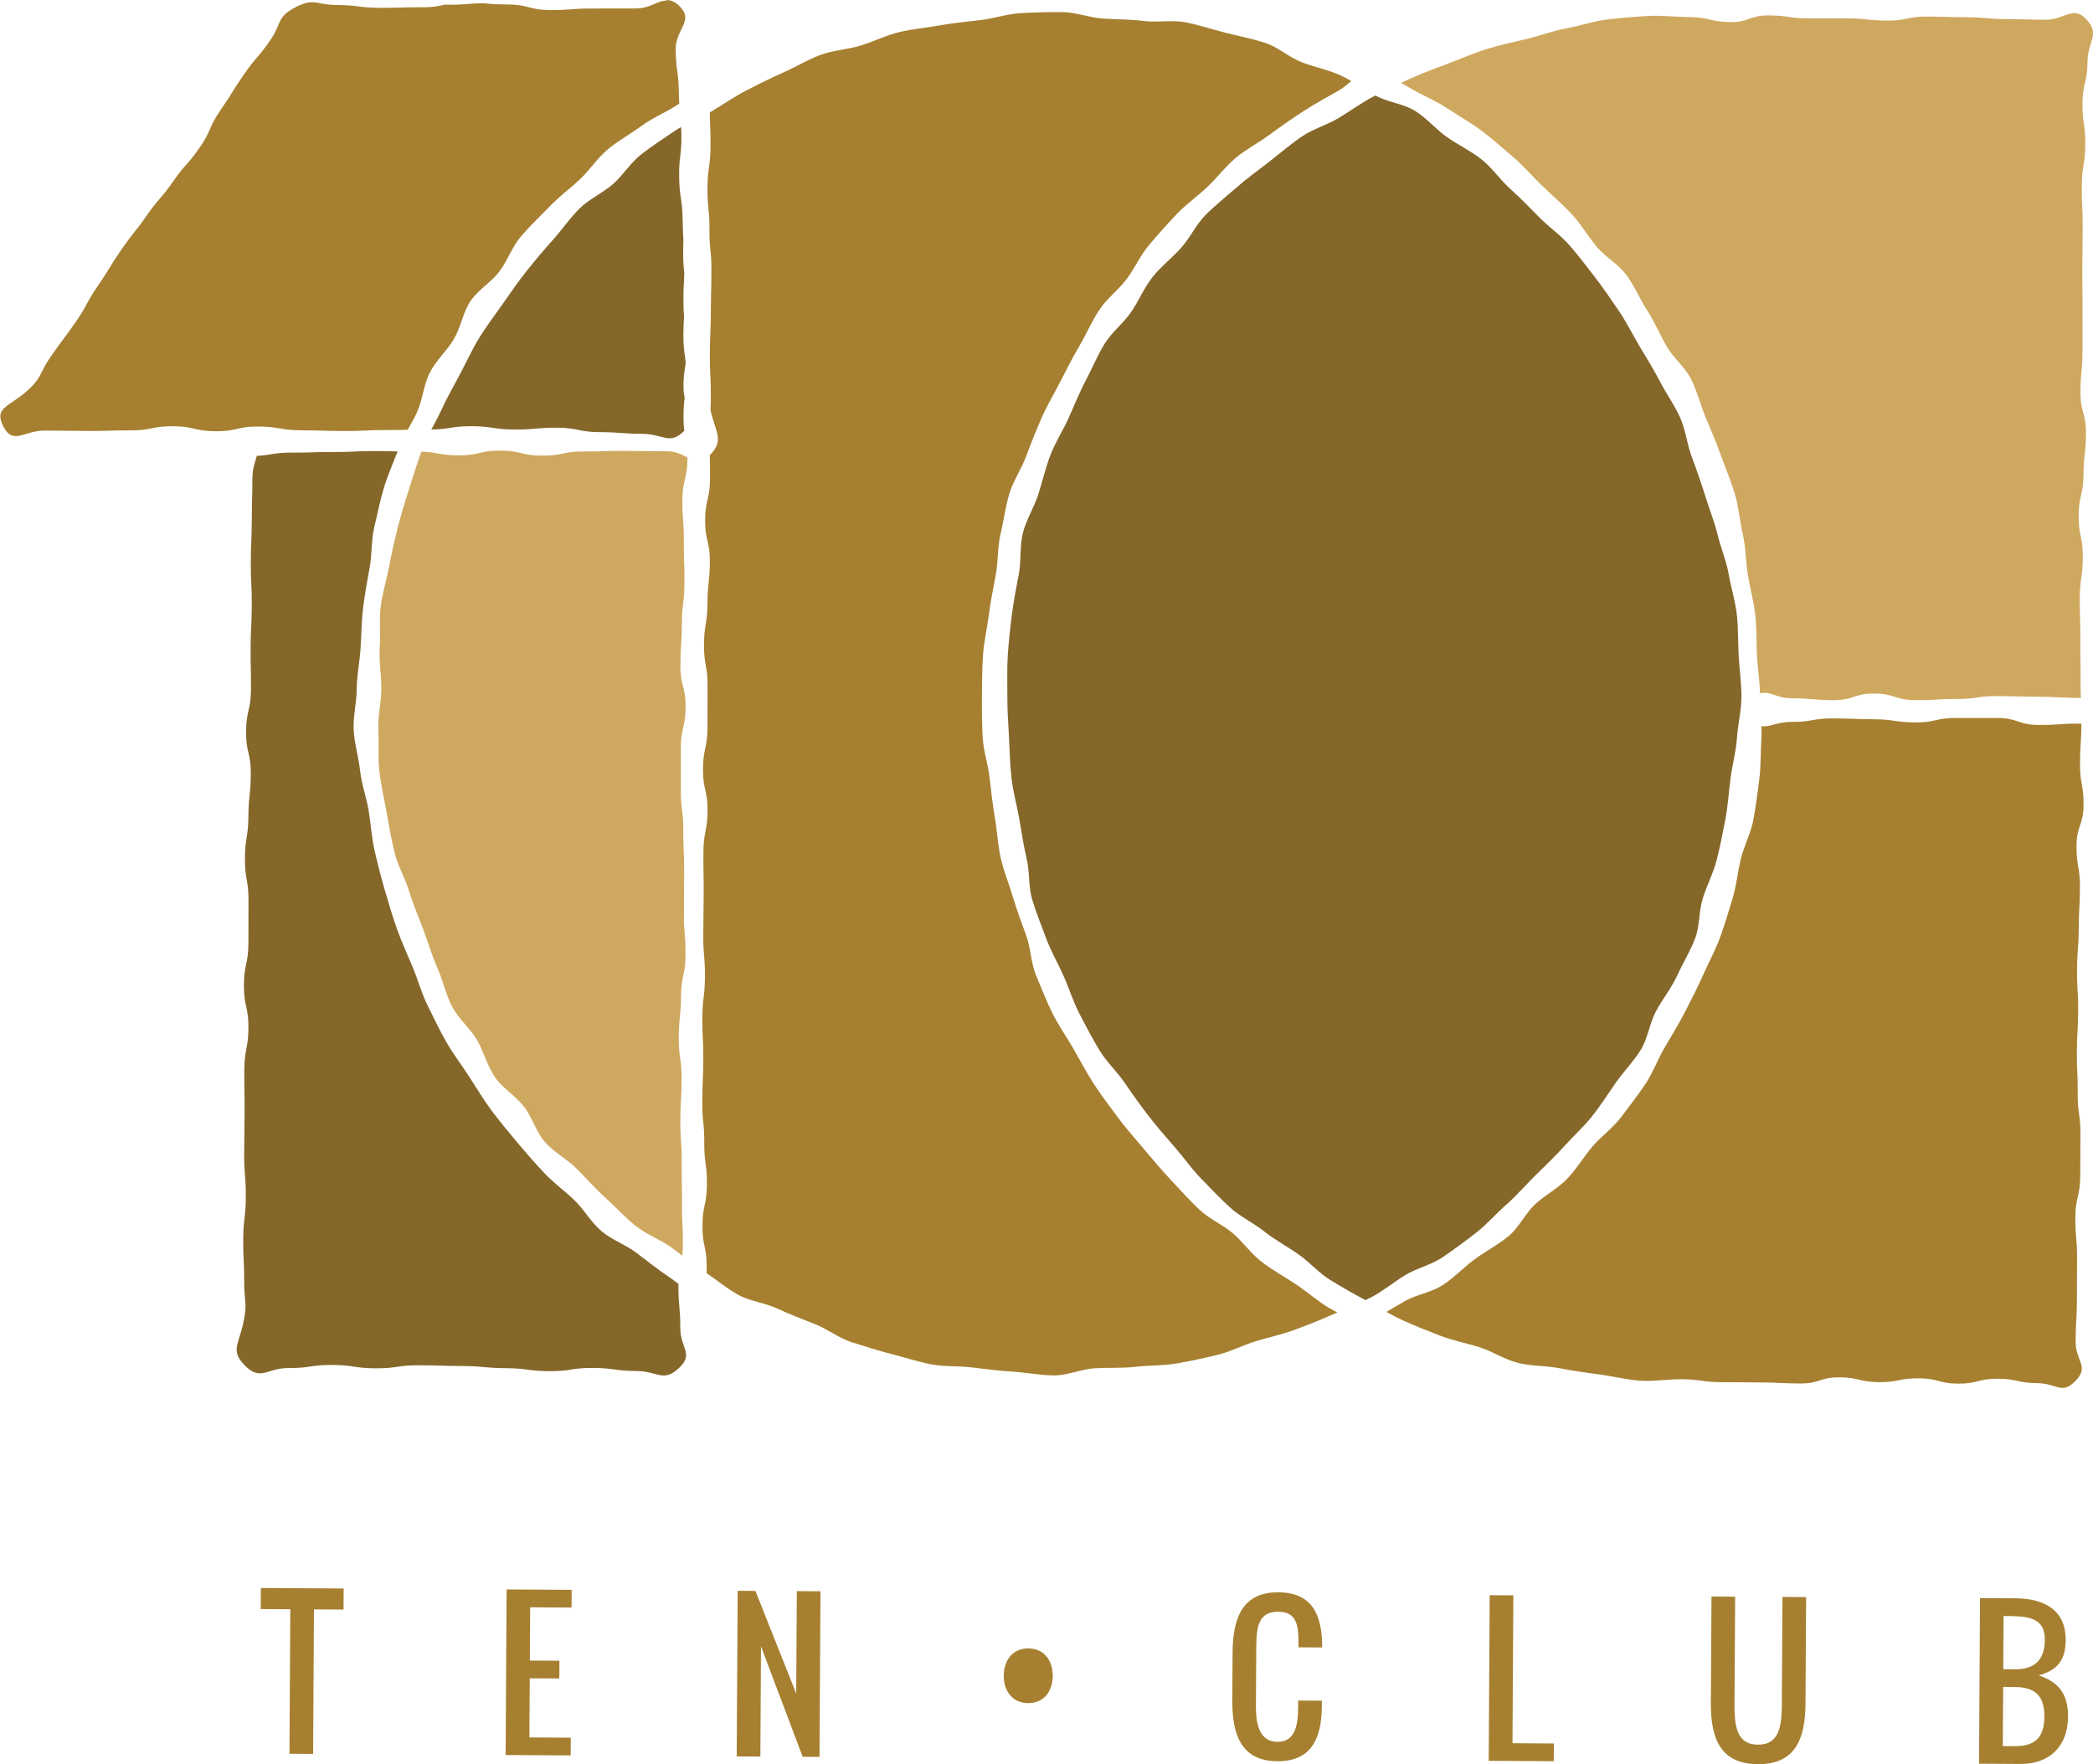 <?xml version="1.0" encoding="UTF-8" standalone="no"?>
<!-- Created with Inkscape (http://www.inkscape.org/) -->

<svg
   xmlns:dc="http://purl.org/dc/elements/1.1/"
   xmlns:cc="http://creativecommons.org/ns#"
   xmlns:rdf="http://www.w3.org/1999/02/22-rdf-syntax-ns#"
   xmlns:svg="http://www.w3.org/2000/svg"
   xmlns="http://www.w3.org/2000/svg"
   xmlns:sodipodi="http://sodipodi.sourceforge.net/DTD/sodipodi-0.dtd"
   xmlns:inkscape="http://www.inkscape.org/namespaces/inkscape"
   id="svg3004"
   xml:space="preserve"
   height="259.48"
   width="307.85"
   version="1.1"
   inkscape:version="0.48.4 r9939"
   sodipodi:docname="tenclub-color.svg"><sodipodi:namedview
     pagecolor="#ffffff"
     bordercolor="#666666"
     borderopacity="1"
     objecttolerance="10"
     gridtolerance="10"
     guidetolerance="10"
     inkscape:pageopacity="0"
     inkscape:pageshadow="2"
     inkscape:window-width="1050"
     inkscape:window-height="1656"
     id="namedview4464"
     showgrid="false"
     inkscape:zoom="0.90951129"
     inkscape:cx="255.61652"
     inkscape:cy="129.74001"
     inkscape:window-x="1680"
     inkscape:window-y="24"
     inkscape:window-maximized="1"
     inkscape:current-layer="g3066-5" /><defs
     id="defs3008"><clipPath
       id="clipPath3030"
       clipPathUnits="userSpaceOnUse"><path
         id="path3032"
         d="m0 207.58h246.28v-207.58h-246.28v207.58z" /></clipPath></defs><g
     id="g3012"
     transform="matrix(1.25,0,0,-1.25,0,259.48)"><g
       id="g3014"
       transform="translate(40.423 18.193)"
       style="fill:#a68030;fill-opacity:1"><path
         id="path3016"
         d="m0 0-3.48 0.02-0.1-17.006-2.783 0.016 0.1 17.007-3.48 0.02 0.015 2.479l9.743-0.057-0.015-2.479z"
         fill="#d95f39"
         style="fill:#a68030;fill-opacity:1" /></g><g
       id="g3018"
       transform="translate(62.334 10.104)"
       style="fill:#a68030;fill-opacity:1"><path
         id="path3020"
         d="m0 0-0.041-6.959 4.871-0.029-0.012-2.087-7.655 0.045 0.115 19.485 7.655-0.045-0.013-2.088-4.871 0.029-0.037-6.263 3.48-0.021-0.012-2.087-3.48 0.02z"
         fill="#d95f39"
         style="fill:#a68030;fill-opacity:1" /></g><g
       id="g3022"
       transform="translate(86.686 .913)"
       style="fill:#a68030;fill-opacity:1"><path
         id="path3024"
         d="m0 0 2.784-0.016 0.076 12.961 4.904-12.991 1.979-0.012 0.115 19.486-2.784 0.017-0.071-12.048-4.801 12.076-2.087 0.013-0.115-19.486z"
         fill="#d95f39"
         style="fill:#a68030;fill-opacity:1" /></g><g
       id="g3026"><g
         id="g3028"
         clip-path="url(#clipPath3030)"><g
           id="g3034"
           transform="translate(121.01 13.619)"
           style="fill:#a68030;fill-opacity:1"><path
             id="path3036"
             d="m0 0c1.838-0.011 2.873-1.42 2.863-3.236-0.011-1.826-1.063-3.212-2.901-3.201-1.837 0.01-2.873 1.419-2.862 3.235 0.01 1.827 1.062 3.213 2.9 3.202"
             fill="#d95f39"
             style="fill:#a68030;fill-opacity:1" /></g><g
           id="g3038"
           transform="translate(150.31 .344)"
           style="fill:#a68030;fill-opacity:1"><path
             id="path3040"
             d="m0 0c-4.187 0.025-5.332 3.011-5.307 7.197l0.032 5.557c0.025 4.186 1.205 7.147 5.392 7.123 3.926-0.023 5.172-2.575 5.149-6.49l-2.784 0.017c0.014 2.37-0.051 4.176-2.379 4.189-2.327 0.014-2.576-1.79-2.59-4.16l-0.041-6.959c-0.012-2.131 0.421-4.178 2.541-4.191 2.132-0.012 2.416 2.03 2.428 4.162l0.004 0.696 2.784-0.017-0.004-0.696c-0.023-3.871-1.321-6.451-5.225-6.428"
             fill="#d95f39"
             style="fill:#a68030;fill-opacity:1" /></g><g
           id="g3042"
           transform="translate(175.29 19.879)"
           style="fill:#a68030;fill-opacity:1"><path
             id="path3044"
             d="m0 0 2.784-0.016-0.103-17.398 4.872-0.029-0.013-2.088-7.655 0.045 0.115 19.486z"
             fill="#d95f39"
             style="fill:#a68030;fill-opacity:1" /></g><g
           id="g3046"
           transform="translate(206.84 0)"
           style="fill:#a68030;fill-opacity:1"><path
             id="path3048"
             d="m0 0c-4.328 0.025-5.55 2.904-5.525 7.199l0.074 12.526 2.783-0.016-0.074-12.527c-0.015-2.577 0.178-4.872 2.755-4.888 2.577-0.015 2.798 2.279 2.813 4.855l0.073 12.527 2.784-0.016-0.074-12.527c-0.025-4.295-1.282-7.158-5.609-7.133"
             fill="#d95f39"
             style="fill:#a68030;fill-opacity:1" /></g><g
           id="g3050"
           transform="translate(237.1 9.076)"
           style="fill:#a68030;fill-opacity:1"><path
             id="path3052"
             d="m0 0-1.392 0.008-0.041-6.959 1.392-0.008c2.403-0.014 3.486 1.024 3.5 3.459s-1.056 3.486-3.459 3.5m3.512 5.547c0.016 2.751-2.115 2.796-4.855 2.812l-0.037-6.263 1.392-0.008c2.305-0.014 3.486 1.11 3.5 3.459m-2.869-14.598-4.872 0.029 0.115 19.485 4.175-0.024c3.513-0.021 5.929-1.471 5.909-4.907-0.015-2.533-1.141-3.603-3.178-4.157 2.16-0.73 3.468-1.988 3.451-4.891-0.02-3.436-2.164-5.555-5.6-5.535"
             fill="#d95f39"
             style="fill:#a68030;fill-opacity:1" /></g><g
           id="g4501"
           transform="matrix(1.428,0,0,-1.428,264.45,-290.148)"><g
             id="g3054-3"
             transform="matrix(0.7,0,0,-0.7,-13.275,-346.959)"><path
               style="fill:#cfa85f;fill-opacity:1"
               id="path3056-6"
               d="m 0,0 c -1.599,1.69 -2.497,-0.063 -4.824,-0.049 -2.326,0.013 -2.326,0.064 -4.652,0.078 -2.326,0.014 -2.325,0.206 -4.651,0.219 -2.327,0.014 -2.326,0.063 -4.653,0.077 -2.325,0.014 -2.328,-0.491 -4.654,-0.477 -2.326,0.013 -2.325,0.252 -4.651,0.265 -2.327,0.014 -2.327,-0.014 -4.654,0 -2.326,0.013 -2.325,0.333 -4.651,0.347 -2.328,0.014 -2.342,-0.849 -4.669,-0.785 -2.329,0.065 -2.316,0.575 -4.644,0.588 -1.624,0.01 -3.26,0.221 -4.861,0.134 -1.62,-0.088 -3.251,-0.233 -4.845,-0.417 -1.611,-0.186 -3.173,-0.752 -4.753,-1.033 -1.596,-0.283 -3.118,-0.868 -4.68,-1.245 -1.574,-0.38 -3.146,-0.711 -4.683,-1.183 -1.547,-0.475 -3.017,-1.132 -4.523,-1.698 -1.514,-0.568 -3.019,-1.117 -4.488,-1.774 -0.385,-0.171 -0.763,-0.35 -1.145,-0.525 0.428,-0.239 0.856,-0.474 1.281,-0.724 1.385,-0.813 2.886,-1.413 4.218,-2.303 1.335,-0.892 2.75,-1.671 4.029,-2.637 1.281,-0.967 2.478,-2.044 3.699,-3.082 1.222,-1.04 2.254,-2.281 3.414,-3.389 1.16,-1.108 2.374,-2.151 3.468,-3.324 1.094,-1.172 1.895,-2.584 2.92,-3.818 1.024,-1.234 2.569,-2.057 3.521,-3.349 0.951,-1.289 1.566,-2.823 2.442,-4.168 0.874,-1.342 1.49,-2.831 2.287,-4.226 0.795,-1.39 2.188,-2.466 2.903,-3.905 0.712,-1.434 1.087,-3.042 1.717,-4.52 0.627,-1.472 1.248,-2.956 1.791,-4.47 0.539,-1.505 1.182,-2.994 1.635,-4.537 0.45,-1.534 0.566,-3.167 0.928,-4.736 0.359,-1.556 0.324,-3.185 0.594,-4.773 0.267,-1.574 0.692,-3.116 0.868,-4.718 0.175,-1.586 0.115,-3.182 0.198,-4.793 0.076,-1.463 0.321,-2.918 0.354,-4.396 1.283,0.322 1.809,-0.566 3.787,-0.577 2.418,-0.014 2.417,-0.208 4.836,-0.222 2.418,-0.014 2.423,0.797 4.841,0.783 2.418,-0.015 2.414,-0.768 4.831,-0.782 2.418,-0.014 2.419,0.154 4.838,0.14 2.419,-0.014 2.421,0.353 4.84,0.339 2.419,-0.014 2.418,-0.064 4.837,-0.078 2.42,-0.014 2.419,-0.127 4.839,-0.141 h 0.124 c -0.022,0.498 -0.039,1.075 -0.033,2.025 0.014,2.427 -0.045,2.427 -0.031,4.854 0.014,2.428 -0.078,2.428 -0.064,4.856 0.015,2.428 0.343,2.426 0.357,4.853 0.014,2.428 -0.504,2.431 -0.489,4.858 0.014,2.428 0.555,2.425 0.569,4.852 0.014,2.428 0.277,2.427 0.291,4.854 0.015,2.429 -0.66,2.433 -0.646,4.861 0.014,2.428 0.227,2.426 0.241,4.854 0.014,2.428 -0.017,2.428 -0.003,4.856 0.014,2.429 -0.034,2.429 -0.02,4.857 0.014,2.427 0.027,2.427 0.041,4.854 0.015,2.428 -0.119,2.429 -0.104,4.857 0.014,2.429 0.397,2.427 0.412,4.855 0.014,2.428 -0.345,2.431 -0.331,4.859 0.014,2.429 0.577,2.426 0.591,4.856 C 0.154,-2.594 1.67,-1.765 0,0"
               inkscape:connector-curvature="0" /></g><path
             style="fill:#a68030;fill-opacity:1"
             id="path3060-7"
             d="m -66.516,-238.491 c 1.048,0.406 2.174,0.611 3.251,0.955 1.071,0.341 2.06,1.01 3.157,1.288 1.089,0.275 2.265,0.221 3.379,0.431 1.102,0.208 2.217,0.379 3.342,0.522 1.113,0.141 2.222,0.44 3.354,0.514 1.118,0.073 2.258,-0.13 3.393,-0.123 1.629,0.01 1.628,0.232 3.257,0.242 1.629,0.01 1.629,0.013 3.258,0.023 1.63,0.01 1.629,0.078 3.258,0.087 1.63,0.01 1.632,-0.516 3.261,-0.506 1.629,0.01 1.627,0.386 3.256,0.396 1.629,0.01 1.631,-0.326 3.26,-0.317 1.63,0.01 1.627,0.43 3.256,0.44 1.63,0.01 1.632,-0.415 3.261,-0.405 1.63,0.01 1.628,0.355 3.258,0.364 1.63,0.01 2.006,0.99 3.142,-0.18 1.183,-1.22 0.008,-1.585 0.018,-3.284 0.01,-1.7 0.096,-1.7 0.106,-3.4 0.01,-1.7 7e-4,-1.7 0.011,-3.399 0.01,-1.7 -0.151,-1.701 -0.14,-3.401 0.01,-1.7 0.391,-1.697 0.401,-3.397 0.011,-1.7 0.008,-1.7 0.018,-3.4 0.011,-1.7 -0.235,-1.701 -0.224,-3.4 0.01,-1.7 -0.08,-1.701 -0.07,-3.4 0.011,-1.7 0.096,-1.7 0.106,-3.399 0.011,-1.7 -0.102,-1.701 -0.092,-3.4 0.01,-1.7 0.13,-1.699 0.14,-3.399 0.01,-1.7 0.09,-1.7 0.1,-3.4 0.01,-1.7 -0.293,-1.702 -0.283,-3.402 0.01,-1.7 0.571,-1.696 0.581,-3.396 0.01,-1.7 -0.305,-1.702 -0.295,-3.402 0.01,-1.658 0.107,-1.702 0.121,-3.28 -0.048,-0.001 -0.094,-0.004 -0.145,-0.004 -1.694,-0.011 -1.695,0.116 -3.388,0.106 -1.693,-0.01 -1.69,-0.564 -3.384,-0.574 -1.693,-0.01 -1.693,0.01 -3.386,-7e-4 -1.693,-0.01 -1.695,0.377 -3.389,0.367 -1.694,-0.01 -1.693,-0.249 -3.386,-0.259 -1.693,-0.01 -1.693,-0.064 -3.386,-0.074 -1.695,-0.01 -1.697,0.3 -3.391,0.289 -1.239,-0.007 -1.751,0.443 -2.512,0.356 0.013,0.324 0.015,0.647 -0.006,0.969 -0.071,1.127 -0.035,2.271 -0.17,3.379 -0.137,1.12 -0.289,2.251 -0.489,3.351 -0.202,1.11 -0.769,2.145 -1.034,3.232 -0.266,1.095 -0.366,2.236 -0.694,3.307 -0.331,1.077 -0.647,2.167 -1.037,3.217 -0.393,1.056 -0.943,2.054 -1.394,3.08 -0.454,1.03 -0.978,2.029 -1.488,3.027 -0.513,1.001 -1.104,1.959 -1.672,2.926 -0.569,0.97 -0.957,2.059 -1.58,2.992 -0.625,0.935 -1.321,1.833 -1.997,2.729 -0.677,0.896 -1.637,1.569 -2.364,2.424 -0.728,0.856 -1.307,1.844 -2.083,2.656 -0.775,0.812 -1.825,1.34 -2.646,2.106 -0.821,0.766 -1.316,1.903 -2.181,2.62 -0.863,0.717 -1.891,1.24 -2.795,1.907 -0.903,0.666 -1.692,1.515 -2.634,2.129 -0.94,0.613 -2.161,0.77 -3.138,1.328 -0.504,0.289 -0.999,0.59 -1.498,0.884 0.425,0.236 0.853,0.466 1.293,0.668 1.023,0.469 2.08,0.884 3.134,1.293"
             inkscape:connector-curvature="0" /><g
             id="g3062-5"
             transform="matrix(0.7,0,0,-0.7,-128.701,-269.862)"><path
               style="fill:#cfa85f;fill-opacity:1"
               id="path3064-3"
               d="m 0,0 c 0.014,2.434 -0.201,2.436 -0.186,4.87 0.014,2.435 0.012,2.435 0.026,4.87 0.015,2.434 -0.117,2.435 -0.102,4.869 0.014,2.435 -0.306,2.437 -0.292,4.871 0.014,2.434 -0.016,2.435 -0.001,4.869 0.014,2.434 0.548,2.43 0.562,4.864 0.015,2.434 -0.627,2.438 -0.612,4.872 0.014,2.434 0.157,2.433 0.172,4.867 0.014,2.434 0.293,2.433 0.308,4.867 0.014,2.435 -0.089,2.436 -0.074,4.87 0.014,2.435 -0.183,2.436 -0.168,4.87 0.014,2.435 0.581,2.431 0.595,4.866 0,0.049 -0.001,0.091 -0.001,0.138 -0.64,0.33 -1.38,0.723 -2.401,0.729 -2.454,0.014 -2.453,0.031 -4.906,0.046 -2.453,0.014 -2.454,-0.082 -4.906,-0.068 -2.453,0.014 -2.456,-0.505 -4.909,-0.491 -2.454,0.015 -2.451,0.58 -4.904,0.594 -2.453,0.015 -2.457,-0.573 -4.91,-0.559 -2.266,0.013 -2.441,0.366 -4.386,0.432 -0.501,-1.354 -0.924,-2.746 -1.365,-4.128 -0.487,-1.529 -0.978,-3.072 -1.375,-4.639 -0.393,-1.555 -0.755,-3.134 -1.056,-4.723 -0.297,-1.575 -0.786,-3.146 -0.99,-4.752 -0.201,-1.589 -0.011,-3.239 -0.117,-4.856 -0.105,-1.597 0.201,-3.211 0.191,-4.833 -0.009,-1.621 -0.439,-3.238 -0.353,-4.836 0.087,-1.618 -0.06,-3.265 0.123,-4.856 0.184,-1.608 0.558,-3.204 0.837,-4.783 0.282,-1.593 0.565,-3.199 0.94,-4.759 0.378,-1.572 1.243,-3.013 1.713,-4.548 0.472,-1.545 1.111,-3.018 1.673,-4.523 0.565,-1.512 1.009,-3.061 1.662,-4.53 0.656,-1.474 0.987,-3.113 1.728,-4.539 0.743,-1.432 2.085,-2.53 2.912,-3.91 0.828,-1.384 1.205,-3.056 2.113,-4.384 0.91,-1.331 2.438,-2.206 3.424,-3.478 0.988,-1.273 1.432,-2.992 2.493,-4.202 1.062,-1.212 2.599,-1.984 3.731,-3.13 1.132,-1.145 2.194,-2.349 3.393,-3.425 1.198,-1.075 2.275,-2.296 3.536,-3.299 1.26,-1.001 2.834,-1.572 4.154,-2.498 0.461,-0.322 0.904,-0.668 1.346,-1.016 0.041,0.356 0.069,0.775 0.072,1.321 0.015,2.435 -0.124,2.435 -0.11,4.87 0.015,2.434 -0.047,2.434 -0.033,4.868 0.015,2.435 -0.173,2.436 -0.159,4.871 0.014,2.434 0.137,2.433 0.151,4.867 0.014,2.435 -0.349,2.437 -0.335,4.871 0.014,2.434 0.247,2.433 0.262,4.868 C -0.52,-2.431 -0.014,-2.434 0,0"
               inkscape:connector-curvature="0" /></g><g
             id="g3066-5"
             transform="matrix(0.7,0,0,-0.7,-124.387,-241.864)"><path
               style="fill:#a68030;fill-opacity:1"
               id="path3068-6"
               d="m 0,0 c 1.418,-0.758 3.127,-0.933 4.594,-1.606 1.46,-0.67 2.939,-1.251 4.445,-1.834 1.498,-0.58 2.82,-1.656 4.36,-2.146 1.529,-0.488 3.077,-0.984 4.644,-1.38 1.555,-0.393 3.109,-0.923 4.698,-1.223 1.575,-0.298 3.241,-0.167 4.847,-0.371 1.589,-0.201 3.193,-0.389 4.809,-0.495 1.597,-0.105 3.21,-0.428 4.831,-0.438 1.622,-0.009 3.213,0.757 4.811,0.843 1.618,0.087 3.226,-0.008 4.817,0.175 1.609,0.184 3.246,0.115 4.825,0.394 1.593,0.281 3.177,0.619 4.736,0.994 1.572,0.377 3.028,1.154 4.562,1.623 1.545,0.472 3.127,0.8 4.632,1.362 1.512,0.566 3.01,1.156 4.478,1.809 0.156,0.069 0.314,0.136 0.471,0.204 -0.309,0.164 -0.616,0.33 -0.917,0.507 -1.385,0.813 -2.596,1.906 -3.928,2.796 -1.335,0.892 -2.749,1.67 -4.028,2.636 -1.28,0.968 -2.209,2.359 -3.43,3.397 -1.222,1.04 -2.791,1.684 -3.951,2.792 -1.159,1.108 -2.242,2.302 -3.337,3.475 -1.093,1.173 -2.139,2.395 -3.164,3.629 -1.024,1.233 -2.113,2.427 -3.065,3.719 -0.951,1.29 -1.938,2.574 -2.814,3.919 -0.874,1.342 -1.626,2.777 -2.423,4.171 -0.795,1.39 -1.746,2.718 -2.461,4.157 -0.712,1.433 -1.291,2.953 -1.921,4.432 -0.627,1.471 -0.622,3.193 -1.165,4.706 -0.539,1.506 -1.114,2.985 -1.567,4.529 -0.45,1.534 -1.074,3.018 -1.436,4.586 -0.359,1.557 -0.426,3.168 -0.696,4.756 -0.267,1.574 -0.449,3.149 -0.625,4.751 -0.175,1.586 -0.736,3.142 -0.819,4.753 -0.083,1.592 -0.098,3.2 -0.088,4.814 0.009,1.617 0.027,3.229 0.128,4.822 0.102,1.613 0.496,3.188 0.689,4.775 0.195,1.602 0.537,3.164 0.822,4.737 0.287,1.588 0.186,3.249 0.563,4.804 0.379,1.567 0.565,3.201 1.032,4.733 0.47,1.541 1.432,2.925 1.988,4.427 0.559,1.511 1.154,3.002 1.797,4.469 0.645,1.475 1.481,2.851 2.209,4.279 0.73,1.435 1.459,2.856 2.269,4.24 0.812,1.389 1.444,2.887 2.332,4.223 0.891,1.339 2.248,2.337 3.212,3.619 0.967,1.285 1.619,2.806 2.656,4.031 1.038,1.227 2.107,2.428 3.214,3.592 1.107,1.165 2.435,2.098 3.607,3.197 1.172,1.098 2.141,2.421 3.375,3.451 1.232,1.029 2.69,1.77 3.981,2.726 1.29,0.956 2.601,1.862 3.947,2.743 1.342,0.878 2.749,1.628 4.144,2.429 0.54,0.31 1.03,0.714 1.513,1.135 -0.413,0.242 -0.832,0.474 -1.268,0.674 -1.46,0.67 -3.07,0.966 -4.576,1.549 -1.497,0.58 -2.776,1.791 -4.316,2.282 -1.529,0.487 -3.131,0.8 -4.698,1.197 -1.555,0.393 -3.106,0.921 -4.696,1.222 -1.574,0.297 -3.265,-0.054 -4.871,0.15 -1.589,0.201 -3.19,0.175 -4.806,0.281 -1.597,0.105 -3.179,0.755 -4.8,0.765 -1.621,0.009 -3.242,-0.033 -4.84,-0.119 -1.618,-0.087 -3.186,-0.641 -4.777,-0.824 -1.608,-0.184 -3.2,-0.342 -4.778,-0.621 -1.594,-0.282 -3.207,-0.414 -4.766,-0.789 -1.572,-0.377 -3.031,-1.12 -4.566,-1.589 -1.545,-0.473 -3.219,-0.538 -4.724,-1.1 -1.512,-0.565 -2.907,-1.418 -4.375,-2.071 -1.475,-0.656 -2.914,-1.366 -4.341,-2.106 -1.432,-0.744 -2.754,-1.657 -4.134,-2.484 -0.058,-0.034 -0.118,-0.063 -0.176,-0.096 0.013,-1.629 0.095,-1.914 0.082,-4.031 -0.014,-2.444 -0.343,-2.442 -0.358,-4.885 -0.014,-2.443 0.25,-2.445 0.236,-4.888 -0.015,-2.443 0.247,-2.444 0.232,-4.888 -0.014,-2.443 -0.057,-2.443 -0.071,-4.885 -0.015,-2.444 -0.103,-2.443 -0.118,-4.886 -0.014,-2.443 0.132,-2.444 0.117,-4.888 -0.004,-0.76 -0.018,-1.283 -0.035,-1.718 0.012,-0.05 0.023,-0.095 0.036,-0.147 0.633,-2.64 1.572,-3.377 -0.123,-5.16 0.016,-0.73 0.037,-1.325 0.028,-2.747 -0.014,-2.443 -0.562,-2.44 -0.576,-4.884 -0.015,-2.443 0.571,-2.446 0.557,-4.89 -0.014,-2.443 -0.268,-2.441 -0.282,-4.885 -0.014,-2.443 -0.394,-2.441 -0.409,-4.884 -0.014,-2.442 0.435,-2.445 0.42,-4.887 -0.014,-2.443 0.006,-2.444 -0.009,-4.887 -0.014,-2.442 -0.513,-2.439 -0.528,-4.882 -0.014,-2.443 0.547,-2.446 0.533,-4.889 -0.014,-2.444 -0.472,-2.441 -0.486,-4.885 -0.015,-2.443 0.045,-2.443 0.031,-4.887 -0.014,-2.443 -0.031,-2.443 -0.046,-4.886 -0.014,-2.444 0.209,-2.445 0.195,-4.888 -0.015,-2.444 -0.292,-2.443 -0.306,-4.887 -0.014,-2.443 0.129,-2.444 0.114,-4.887 -0.014,-2.444 -0.105,-2.444 -0.12,-4.887 -0.014,-2.444 0.246,-2.446 0.232,-4.889 -0.014,-2.444 0.329,-2.446 0.315,-4.889 -0.015,-2.42 -0.51,-2.417 -0.525,-4.861 C -4.183,5.688 -3.655,5.684 -3.67,3.24 -3.671,2.98 -3.68,2.753 -3.692,2.543 -2.45,1.73 -1.311,0.724 0,0.023"
               inkscape:connector-curvature="0" /></g><g
             id="g3070-2"
             transform="matrix(0.7,0,0,-0.7,-72.216,-241.646)"><path
               style="fill:#85672a;fill-opacity:1"
               id="path3072-9"
               d="m 0,0 c 1.432,0.744 2.676,1.814 4.056,2.64 1.384,0.829 3.069,1.195 4.397,2.103 1.33,0.91 2.645,1.882 3.917,2.868 1.273,0.988 2.342,2.245 3.553,3.306 1.212,1.062 2.264,2.296 3.409,3.428 1.146,1.132 2.321,2.234 3.397,3.433 1.075,1.198 2.296,2.285 3.298,3.546 1.002,1.26 1.867,2.637 2.792,3.957 0.924,1.317 2.094,2.495 2.939,3.869 0.842,1.37 1.032,3.123 1.792,4.546 0.757,1.418 1.802,2.692 2.475,4.159 0.67,1.46 1.533,2.858 2.116,4.364 0.58,1.498 0.435,3.256 0.925,4.795 0.487,1.529 1.246,2.974 1.643,4.542 0.393,1.555 0.703,3.132 1.003,4.721 0.298,1.575 0.399,3.18 0.603,4.786 0.201,1.589 0.655,3.158 0.761,4.775 0.105,1.597 0.518,3.209 0.527,4.83 0.01,1.621 -0.237,3.246 -0.323,4.844 -0.087,1.618 -0.036,3.257 -0.218,4.848 -0.185,1.609 -0.675,3.182 -0.954,4.76 -0.282,1.594 -0.936,3.101 -1.31,4.661 -0.378,1.572 -0.993,3.056 -1.463,4.59 -0.472,1.546 -1.009,3.038 -1.571,4.543 -0.566,1.512 -0.723,3.177 -1.375,4.645 -0.656,1.475 -1.618,2.794 -2.359,4.221 -0.743,1.432 -1.583,2.79 -2.41,4.169 -0.828,1.384 -1.529,2.834 -2.437,4.162 -0.909,1.331 -1.804,2.666 -2.79,3.938 -0.988,1.273 -1.95,2.569 -3.011,3.779 -1.062,1.212 -2.416,2.141 -3.548,3.286 -1.132,1.146 -2.24,2.293 -3.439,3.369 -1.198,1.076 -2.125,2.473 -3.387,3.475 -1.26,1.001 -2.751,1.702 -4.071,2.627 -1.317,0.924 -2.387,2.245 -3.761,3.09 -1.37,0.842 -3.142,0.993 -4.565,1.754 -0.03,0.016 -0.059,0.035 -0.089,0.051 -0.08,-0.041 -0.161,-0.078 -0.241,-0.12 -1.432,-0.748 -2.727,-1.706 -4.107,-2.536 -1.384,-0.833 -3.012,-1.273 -4.341,-2.186 -1.33,-0.914 -2.559,-1.976 -3.831,-2.967 -1.273,-0.992 -2.597,-1.931 -3.807,-2.997 -1.211,-1.066 -2.489,-2.08 -3.634,-3.217 -1.145,-1.136 -1.838,-2.701 -2.913,-3.905 -1.074,-1.203 -2.385,-2.2 -3.386,-3.466 -1,-1.264 -1.607,-2.812 -2.531,-4.136 -0.922,-1.321 -2.277,-2.357 -3.12,-3.735 -0.841,-1.374 -1.453,-2.888 -2.212,-4.315 -0.756,-1.421 -1.333,-2.929 -2.004,-4.4 -0.669,-1.464 -1.554,-2.84 -2.136,-4.349 -0.578,-1.501 -0.938,-3.086 -1.427,-4.628 -0.486,-1.532 -1.415,-2.957 -1.81,-4.527 -0.392,-1.558 -0.181,-3.265 -0.481,-4.858 -0.296,-1.577 -0.614,-3.154 -0.817,-4.763 -0.201,-1.591 -0.377,-3.191 -0.483,-4.811 -0.105,-1.599 -0.041,-3.209 -0.051,-4.833 -0.009,-1.622 0.109,-3.217 0.195,-4.816 0.087,-1.617 0.116,-3.219 0.298,-4.81 0.185,-1.609 0.626,-3.157 0.905,-4.735 0.282,-1.593 0.499,-3.174 0.874,-4.734 0.377,-1.572 0.192,-3.296 0.661,-4.831 0.473,-1.545 1.081,-3.062 1.643,-4.566 0.565,-1.513 1.39,-2.928 2.042,-4.396 0.656,-1.475 1.135,-3.045 1.876,-4.472 0.744,-1.432 1.506,-2.875 2.332,-4.254 0.828,-1.384 2.067,-2.514 2.974,-3.842 0.91,-1.331 1.839,-2.643 2.825,-3.914 0.988,-1.274 2.04,-2.489 3.101,-3.699 1.062,-1.212 1.979,-2.561 3.111,-3.707 1.132,-1.145 2.235,-2.341 3.434,-3.417 1.198,-1.075 2.717,-1.778 3.978,-2.78 1.26,-1.002 2.687,-1.753 4.007,-2.678 1.317,-0.923 2.395,-2.194 3.769,-3.039 1.348,-0.828 2.728,-1.613 4.127,-2.363 0.22,0.106 0.442,0.21 0.658,0.322"
               inkscape:connector-curvature="0" /></g><g
             style="fill:#85672a;fill-opacity:1"
             id="g3074-1"
             transform="matrix(0.7,0,0,-0.7,-129.23,-235.837)"><path
               style="fill:#85672a;fill-opacity:1"
               id="path3076-2"
               d="m 0,0 c 1.774,1.667 0.121,2.34 0.135,4.774 0.014,2.434 -0.227,2.436 -0.213,4.87 0.001,0.085 0.003,0.161 0.005,0.24 -0.36,0.281 -0.724,0.555 -1.101,0.807 -1.335,0.892 -2.58,1.895 -3.858,2.861 -1.281,0.968 -2.902,1.521 -4.123,2.559 -1.222,1.04 -2.033,2.546 -3.192,3.654 -1.16,1.107 -2.481,2.054 -3.575,3.227 -1.094,1.173 -2.158,2.381 -3.183,3.615 -1.024,1.233 -2.068,2.462 -3.021,3.754 -0.951,1.29 -1.774,2.678 -2.651,4.023 -0.874,1.343 -1.856,2.631 -2.653,4.026 -0.794,1.39 -1.478,2.854 -2.193,4.293 -0.712,1.434 -1.118,3.012 -1.748,4.49 -0.627,1.472 -1.284,2.93 -1.826,4.444 -0.54,1.505 -0.988,3.039 -1.441,4.583 -0.45,1.534 -0.841,3.08 -1.203,4.649 -0.359,1.557 -0.438,3.161 -0.707,4.749 -0.267,1.574 -0.832,3.101 -1.008,4.704 -0.175,1.585 -0.668,3.163 -0.751,4.774 -0.083,1.592 0.349,3.211 0.359,4.826 0.009,1.614 0.349,3.19 0.451,4.781 0.102,1.61 0.109,3.199 0.302,4.783 0.196,1.6 0.483,3.16 0.769,4.731 0.288,1.584 0.175,3.241 0.552,4.794 0.381,1.564 0.682,3.156 1.15,4.684 0.438,1.428 1.055,2.799 1.588,4.188 -0.677,0.019 -1.285,0.039 -2.627,0.047 -2.454,0.014 -2.455,-0.13 -4.909,-0.115 -2.453,0.014 -2.454,-0.087 -4.907,-0.072 -2.16,0.012 -2.422,-0.309 -4.126,-0.377 -0.18,-0.674 -0.516,-1.448 -0.523,-2.608 -0.015,-2.489 -0.058,-2.489 -0.073,-4.978 -0.014,-2.489 -0.103,-2.488 -0.117,-4.977 -0.015,-2.489 0.131,-2.49 0.116,-4.979 -0.014,-2.488 -0.122,-2.488 -0.137,-4.976 -0.015,-2.489 0.057,-2.489 0.042,-4.978 -0.014,-2.488 -0.563,-2.485 -0.577,-4.973 -0.015,-2.489 0.571,-2.493 0.557,-4.982 -0.015,-2.489 -0.268,-2.487 -0.283,-4.977 -0.014,-2.489 -0.394,-2.486 -0.409,-4.975 -0.015,-2.489 0.434,-2.492 0.42,-4.981 -0.015,-2.489 0.004,-2.489 -0.01,-4.979 -0.015,-2.489 -0.514,-2.486 -0.529,-4.976 -0.014,-2.489 0.547,-2.493 0.532,-4.982 -0.014,-2.489 -0.472,-2.487 -0.486,-4.976 -0.015,-2.49 0.045,-2.49 0.03,-4.98 -0.014,-2.488 -0.031,-2.488 -0.046,-4.977 -0.014,-2.49 0.208,-2.491 0.194,-4.98 -0.015,-2.491 -0.292,-2.489 -0.306,-4.979 -0.015,-2.49 0.128,-2.491 0.113,-4.98 -0.014,-2.491 0.426,-2.491 -0.113,-4.923 -0.576,-2.592 -1.517,-3.281 0.258,-5.03 1.821,-1.795 2.543,-0.22 5.101,-0.235 2.557,-0.015 2.559,0.379 5.116,0.364 2.557,-0.015 2.555,-0.382 5.113,-0.397 2.557,-0.015 2.559,0.372 5.117,0.357 2.556,-0.015 2.556,-0.071 5.112,-0.086 2.558,-0.015 2.556,-0.241 5.114,-0.256 2.558,-0.015 2.556,-0.336 5.114,-0.351 2.557,-0.015 2.56,0.393 5.117,0.378 2.559,-0.015 2.557,-0.345 5.116,-0.36 2.559,-0.017 3.167,-1.389 5.032,0.364"
               inkscape:connector-curvature="0" /></g><g
             style="fill:#a68030;fill-opacity:1"
             id="g3078-7"
             transform="matrix(0.7,0,0,-0.7,-132.824,-347.855)"><path
               style="fill:#a68030;fill-opacity:1"
               id="path3080-0"
               d="m 0,0 c -2.51,0.015 -2.51,-0.023 -5.021,-0.008 -2.51,0.015 -2.511,-0.194 -5.022,-0.179 -2.509,0.015 -2.505,0.639 -5.015,0.653 -1.529,0.009 -2.127,0.085 -2.928,0.147 -1.771,-0.021 -1.978,-0.185 -4.113,-0.173 -0.125,0.001 -0.241,0.003 -0.354,0.006 -0.677,-0.15 -1.303,-0.313 -2.649,-0.305 -2.511,0.015 -2.511,-0.081 -5.021,-0.066 -2.512,0.015 -2.511,0.316 -5.022,0.331 -2.512,0.015 -2.669,0.885 -4.897,-0.275 -2.231,-1.162 -1.542,-1.835 -2.973,-3.903 -1.431,-2.068 -1.643,-1.922 -3.074,-3.991 -1.431,-2.068 -1.33,-2.138 -2.761,-4.207 -1.431,-2.069 -1.029,-2.347 -2.46,-4.415 -1.431,-2.069 -1.678,-1.898 -3.109,-3.967 -1.43,-2.068 -1.657,-1.911 -3.088,-3.979 -1.431,-2.068 -1.57,-1.972 -3.001,-4.04 -1.431,-2.068 -1.311,-2.152 -2.742,-4.22 -1.432,-2.07 -1.201,-2.229 -2.633,-4.299 -1.431,-2.068 -1.512,-2.012 -2.944,-4.081 -1.432,-2.07 -0.984,-2.45 -2.871,-4.117 -2.049,-1.812 -3.867,-1.894 -2.711,-4.13 1.152,-2.23 2.397,-0.456 4.907,-0.471 2.51,-0.015 2.51,-0.032 5.021,-0.047 2.511,-0.015 2.511,0.082 5.022,0.067 2.511,-0.015 2.514,0.505 5.025,0.49 2.51,-0.014 2.507,-0.58 5.018,-0.594 2.511,-0.015 2.514,0.573 5.025,0.558 2.512,-0.015 2.509,-0.428 5.02,-0.443 2.511,-0.015 2.511,-0.07 5.022,-0.085 2.511,-0.015 2.512,0.129 5.023,0.115 1.256,-0.008 1.884,0.014 2.513,0.035 0.395,0.701 0.8,1.396 1.121,2.126 0.648,1.472 0.761,3.192 1.49,4.617 0.732,1.431 2.016,2.555 2.828,3.936 0.813,1.385 1.058,3.13 1.948,4.461 0.892,1.335 2.436,2.21 3.402,3.488 0.967,1.281 1.503,2.906 2.542,4.127 1.039,1.222 2.224,2.33 3.332,3.489 1.107,1.16 2.417,2.119 3.589,3.213 1.173,1.094 2.063,2.523 3.298,3.548 1.233,1.024 2.675,1.807 3.967,2.76 1.29,0.951 2.814,1.561 4.159,2.437 0.098,0.064 0.192,0.135 0.288,0.204 C 5.129,-10.83 5.112,-10.41 5.103,-9.869 5.062,-7.374 4.771,-7.379 4.73,-4.885 4.69,-2.39 6.959,-1.477 5.18,0.272 4.641,0.802 4.185,0.983 3.742,0.983 3.517,0.92 3.279,0.871 3.021,0.846 2.221,0.573 1.345,-0.008 0,0"
               inkscape:connector-curvature="0" /></g><g
             style="fill:#85672a;fill-opacity:1"
             id="g3082-9"
             transform="matrix(0.7,0,0,-0.7,-129.043,-337.456)"><path
               style="fill:#85672a;fill-opacity:1"
               id="path3084-3"
               d="m 0,0 c -0.006,0.346 -0.015,0.64 -0.026,0.902 -0.239,-0.139 -0.481,-0.274 -0.709,-0.43 -1.331,-0.91 -2.697,-1.786 -3.968,-2.773 -1.274,-0.987 -2.141,-2.458 -3.352,-3.52 -1.211,-1.061 -2.778,-1.733 -3.924,-2.865 -1.145,-1.132 -2.06,-2.49 -3.136,-3.689 -1.076,-1.198 -2.112,-2.424 -3.114,-3.686 -1.001,-1.26 -1.909,-2.584 -2.834,-3.904 -0.924,-1.317 -1.901,-2.596 -2.745,-3.97 -0.843,-1.37 -1.497,-2.843 -2.258,-4.266 -0.757,-1.417 -1.547,-2.813 -2.22,-4.28 -0.346,-0.755 -0.752,-1.486 -1.145,-2.225 2.237,0.017 2.338,0.402 4.753,0.387 2.511,-0.014 2.509,-0.377 5.02,-0.392 2.512,-0.014 2.513,0.228 5.025,0.214 2.511,-0.015 2.508,-0.506 5.019,-0.521 2.513,-0.015 2.512,-0.185 5.025,-0.2 2.498,-0.015 3.182,-1.375 4.932,0.354 -0.057,0.419 -0.098,0.921 -0.094,1.634 0.007,1.108 0.069,1.711 0.136,2.269 -0.074,0.313 -0.128,0.655 -0.134,1.047 -0.027,1.606 0.144,2.182 0.258,3.054 -0.095,1.1 -0.286,1.575 -0.275,3.37 0.006,0.963 0.04,1.544 0.08,2.047 -0.033,0.393 -0.059,0.865 -0.07,1.501 -0.032,1.953 0.072,2.382 0.099,3.674 -0.069,0.638 -0.142,1.246 -0.134,2.519 0.003,0.593 0.013,1.04 0.027,1.415 -0.037,0.582 -0.072,1.201 -0.091,2.362 -0.041,2.493 -0.367,2.487 -0.408,4.98 C -0.303,-2.499 0.041,-2.493 0,0"
               inkscape:connector-curvature="0" /></g></g></g></g></g></svg>